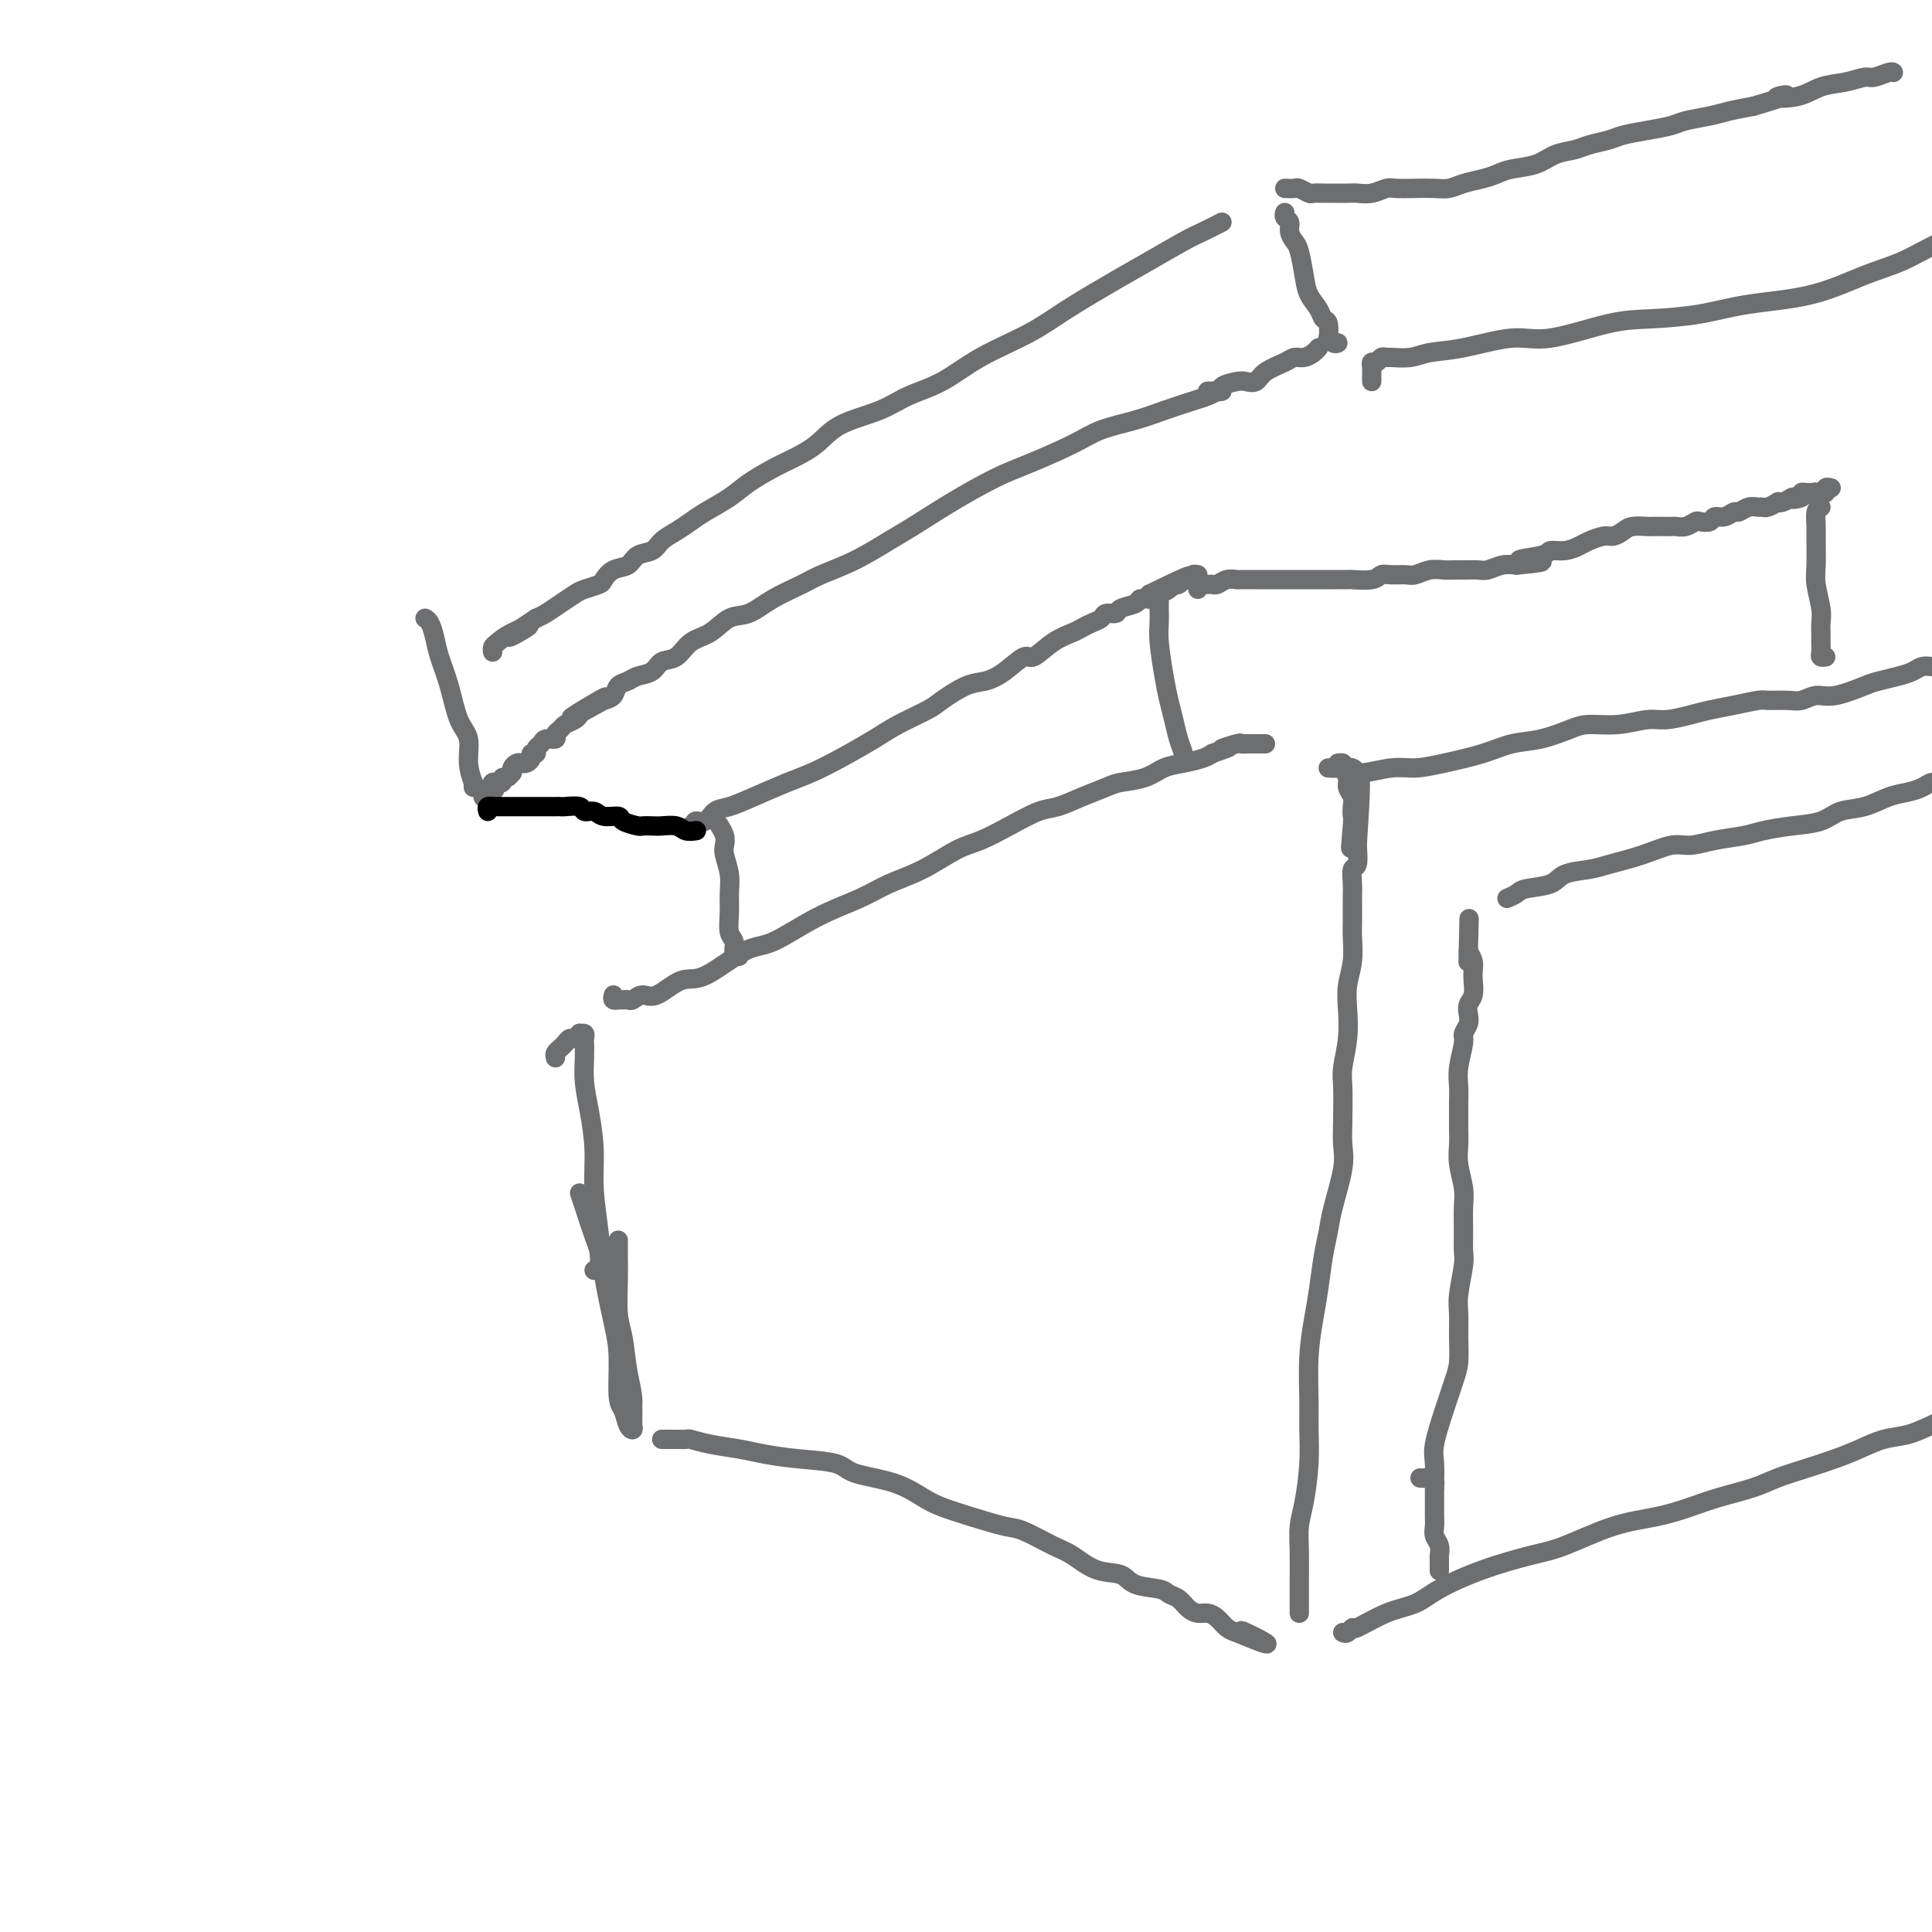 <svg viewBox='0 0 400 400' version='1.1' xmlns='http://www.w3.org/2000/svg' xmlns:xlink='http://www.w3.org/1999/xlink'><g fill='none' stroke='#6D6E70' stroke-width='4' stroke-linecap='round' stroke-linejoin='round'><path d='M120,247c0.224,0.657 0.449,1.315 1,3c0.551,1.685 1.429,4.399 2,6c0.571,1.601 0.833,2.089 1,3c0.167,0.911 0.237,2.245 0,3c-0.237,0.755 -0.782,0.930 -1,1c-0.218,0.070 -0.109,0.035 0,0'/><path d='M115,219c-0.089,-0.331 -0.179,-0.662 0,-1c0.179,-0.338 0.626,-0.683 1,-1c0.374,-0.317 0.673,-0.607 1,-1c0.327,-0.393 0.680,-0.891 1,-1c0.320,-0.109 0.608,0.170 1,0c0.392,-0.170 0.890,-0.790 1,-1c0.110,-0.210 -0.166,-0.010 0,0c0.166,0.010 0.776,-0.169 1,0c0.224,0.169 0.063,0.685 0,1c-0.063,0.315 -0.027,0.430 0,1c0.027,0.570 0.045,1.594 0,3c-0.045,1.406 -0.152,3.195 0,5c0.152,1.805 0.565,3.626 1,6c0.435,2.374 0.894,5.302 1,8c0.106,2.698 -0.139,5.165 0,8c0.139,2.835 0.663,6.038 1,9c0.337,2.962 0.486,5.685 1,9c0.514,3.315 1.394,7.224 2,10c0.606,2.776 0.937,4.419 1,7c0.063,2.581 -0.141,6.101 0,8c0.141,1.899 0.626,2.179 1,3c0.374,0.821 0.636,2.183 1,3c0.364,0.817 0.830,1.089 1,1c0.170,-0.089 0.046,-0.538 0,-1c-0.046,-0.462 -0.012,-0.938 0,-1c0.012,-0.062 0.003,0.291 0,0c-0.003,-0.291 -0.001,-1.226 0,-2c0.001,-0.774 0.000,-1.387 0,-2'/><path d='M131,290c-0.027,-1.763 -0.596,-3.672 -1,-6c-0.404,-2.328 -0.644,-5.076 -1,-7c-0.356,-1.924 -0.827,-3.024 -1,-5c-0.173,-1.976 -0.046,-4.829 0,-7c0.046,-2.171 0.012,-3.662 0,-5c-0.012,-1.338 -0.004,-2.525 0,-3c0.004,-0.475 0.002,-0.237 0,0'/><path d='M127,206c-0.120,0.422 -0.239,0.845 0,1c0.239,0.155 0.837,0.043 1,0c0.163,-0.043 -0.108,-0.016 0,0c0.108,0.016 0.596,0.021 1,0c0.404,-0.021 0.723,-0.070 1,0c0.277,0.070 0.513,0.258 1,0c0.487,-0.258 1.224,-0.963 2,-1c0.776,-0.037 1.589,0.593 3,0c1.411,-0.593 3.420,-2.409 5,-3c1.580,-0.591 2.732,0.043 5,-1c2.268,-1.043 5.651,-3.763 8,-5c2.349,-1.237 3.665,-0.990 6,-2c2.335,-1.010 5.688,-3.275 9,-5c3.312,-1.725 6.583,-2.909 9,-4c2.417,-1.091 3.982,-2.091 6,-3c2.018,-0.909 4.490,-1.729 7,-3c2.510,-1.271 5.058,-2.994 7,-4c1.942,-1.006 3.277,-1.295 5,-2c1.723,-0.705 3.834,-1.828 6,-3c2.166,-1.172 4.388,-2.394 6,-3c1.612,-0.606 2.616,-0.595 4,-1c1.384,-0.405 3.150,-1.226 5,-2c1.850,-0.774 3.786,-1.503 5,-2c1.214,-0.497 1.708,-0.763 3,-1c1.292,-0.237 3.382,-0.445 5,-1c1.618,-0.555 2.764,-1.458 4,-2c1.236,-0.542 2.564,-0.723 4,-1c1.436,-0.277 2.982,-0.651 4,-1c1.018,-0.349 1.509,-0.675 2,-1'/><path d='M251,156c5.854,-2.022 2.490,-1.078 2,-1c-0.490,0.078 1.896,-0.711 3,-1c1.104,-0.289 0.926,-0.077 1,0c0.074,0.077 0.398,0.021 1,0c0.602,-0.021 1.481,-0.006 2,0c0.519,0.006 0.678,0.001 1,0c0.322,-0.001 0.806,-0.000 1,0c0.194,0.000 0.097,0.000 0,0'/><path d='M137,298c0.324,-0.000 0.648,-0.001 1,0c0.352,0.001 0.731,0.003 1,0c0.269,-0.003 0.427,-0.012 1,0c0.573,0.012 1.561,0.045 2,0c0.439,-0.045 0.329,-0.166 1,0c0.671,0.166 2.123,0.621 4,1c1.877,0.379 4.178,0.682 6,1c1.822,0.318 3.164,0.650 5,1c1.836,0.350 4.164,0.716 7,1c2.836,0.284 6.178,0.485 8,1c1.822,0.515 2.122,1.345 4,2c1.878,0.655 5.332,1.135 8,2c2.668,0.865 4.549,2.114 6,3c1.451,0.886 2.471,1.410 4,2c1.529,0.590 3.566,1.245 6,2c2.434,0.755 5.265,1.611 7,2c1.735,0.389 2.373,0.313 4,1c1.627,0.687 4.243,2.138 6,3c1.757,0.862 2.656,1.134 4,2c1.344,0.866 3.133,2.326 5,3c1.867,0.674 3.813,0.561 5,1c1.187,0.439 1.616,1.431 3,2c1.384,0.569 3.722,0.717 5,1c1.278,0.283 1.497,0.702 2,1c0.503,0.298 1.289,0.474 2,1c0.711,0.526 1.345,1.401 2,2c0.655,0.599 1.330,0.920 2,1c0.670,0.080 1.334,-0.082 2,0c0.666,0.082 1.333,0.407 2,1c0.667,0.593 1.333,1.455 2,2c0.667,0.545 1.333,0.772 2,1'/><path d='M256,338c11.381,4.738 4.333,1.083 2,0c-2.333,-1.083 0.048,0.405 1,1c0.952,0.595 0.476,0.298 0,0'/><path d='M269,334c-0.000,-0.134 -0.001,-0.268 0,-1c0.001,-0.732 0.003,-2.061 0,-3c-0.003,-0.939 -0.011,-1.487 0,-3c0.011,-1.513 0.041,-3.989 0,-6c-0.041,-2.011 -0.154,-3.556 0,-5c0.154,-1.444 0.576,-2.789 1,-5c0.424,-2.211 0.848,-5.290 1,-8c0.152,-2.710 0.030,-5.051 0,-7c-0.030,-1.949 0.033,-3.507 0,-6c-0.033,-2.493 -0.163,-5.920 0,-9c0.163,-3.080 0.620,-5.814 1,-8c0.380,-2.186 0.684,-3.823 1,-6c0.316,-2.177 0.645,-4.892 1,-7c0.355,-2.108 0.736,-3.607 1,-5c0.264,-1.393 0.411,-2.680 1,-5c0.589,-2.320 1.621,-5.672 2,-8c0.379,-2.328 0.105,-3.633 0,-5c-0.105,-1.367 -0.042,-2.798 0,-5c0.042,-2.202 0.063,-5.176 0,-7c-0.063,-1.824 -0.209,-2.499 0,-4c0.209,-1.501 0.774,-3.827 1,-6c0.226,-2.173 0.113,-4.193 0,-6c-0.113,-1.807 -0.227,-3.401 0,-5c0.227,-1.599 0.793,-3.204 1,-5c0.207,-1.796 0.054,-3.785 0,-5c-0.054,-1.215 -0.011,-1.657 0,-3c0.011,-1.343 -0.011,-3.586 0,-5c0.011,-1.414 0.054,-1.997 0,-3c-0.054,-1.003 -0.207,-2.424 0,-3c0.207,-0.576 0.773,-0.307 1,-1c0.227,-0.693 0.113,-2.346 0,-4'/><path d='M281,175c1.630,-24.955 -0.294,-7.841 -1,-2c-0.706,5.841 -0.193,0.410 0,-2c0.193,-2.410 0.067,-1.800 0,-2c-0.067,-0.200 -0.075,-1.209 0,-2c0.075,-0.791 0.231,-1.365 0,-2c-0.231,-0.635 -0.850,-1.333 -1,-2c-0.150,-0.667 0.170,-1.303 0,-2c-0.170,-0.697 -0.829,-1.455 -1,-2c-0.171,-0.545 0.146,-0.878 0,-1c-0.146,-0.122 -0.756,-0.035 -1,0c-0.244,0.035 -0.122,0.017 0,0'/><path d='M275,159c0.526,0.039 1.052,0.078 2,0c0.948,-0.078 2.319,-0.272 3,0c0.681,0.272 0.673,1.009 2,1c1.327,-0.009 3.988,-0.766 6,-1c2.012,-0.234 3.376,0.054 5,0c1.624,-0.054 3.509,-0.452 6,-1c2.491,-0.548 5.588,-1.247 8,-2c2.412,-0.753 4.138,-1.560 6,-2c1.862,-0.440 3.860,-0.514 6,-1c2.140,-0.486 4.423,-1.383 6,-2c1.577,-0.617 2.449,-0.953 4,-1c1.551,-0.047 3.782,0.195 6,0c2.218,-0.195 4.423,-0.825 6,-1c1.577,-0.175 2.528,0.107 4,0c1.472,-0.107 3.467,-0.603 5,-1c1.533,-0.397 2.606,-0.695 4,-1c1.394,-0.305 3.111,-0.616 5,-1c1.889,-0.384 3.951,-0.839 5,-1c1.049,-0.161 1.086,-0.027 2,0c0.914,0.027 2.707,-0.052 4,0c1.293,0.052 2.088,0.235 3,0c0.912,-0.235 1.941,-0.889 3,-1c1.059,-0.111 2.146,0.321 4,0c1.854,-0.321 4.474,-1.396 6,-2c1.526,-0.604 1.956,-0.736 3,-1c1.044,-0.264 2.700,-0.659 4,-1c1.300,-0.341 2.243,-0.627 3,-1c0.757,-0.373 1.327,-0.832 2,-1c0.673,-0.168 1.451,-0.045 2,0c0.549,0.045 0.871,0.013 1,0c0.129,-0.013 0.064,-0.006 0,0'/><path d='M278,338c0.302,0.135 0.604,0.269 1,0c0.396,-0.269 0.885,-0.942 1,-1c0.115,-0.058 -0.144,0.498 1,0c1.144,-0.498 3.691,-2.049 6,-3c2.309,-0.951 4.381,-1.302 6,-2c1.619,-0.698 2.786,-1.741 5,-3c2.214,-1.259 5.475,-2.732 9,-4c3.525,-1.268 7.313,-2.332 10,-3c2.687,-0.668 4.274,-0.941 7,-2c2.726,-1.059 6.592,-2.902 10,-4c3.408,-1.098 6.360,-1.449 9,-2c2.640,-0.551 4.970,-1.302 7,-2c2.030,-0.698 3.760,-1.342 6,-2c2.240,-0.658 4.990,-1.331 7,-2c2.010,-0.669 3.282,-1.335 5,-2c1.718,-0.665 3.883,-1.329 6,-2c2.117,-0.671 4.186,-1.348 6,-2c1.814,-0.652 3.374,-1.278 5,-2c1.626,-0.722 3.318,-1.540 5,-2c1.682,-0.460 3.352,-0.562 5,-1c1.648,-0.438 3.272,-1.214 5,-2c1.728,-0.786 3.560,-1.584 5,-2c1.440,-0.416 2.489,-0.452 3,-1c0.511,-0.548 0.484,-1.609 1,-2c0.516,-0.391 1.576,-0.112 2,0c0.424,0.112 0.212,0.056 0,0'/><path d='M297,308c-0.012,-0.045 -0.025,-0.091 0,-1c0.025,-0.909 0.087,-2.682 0,-4c-0.087,-1.318 -0.325,-2.182 0,-4c0.325,-1.818 1.212,-4.591 2,-7c0.788,-2.409 1.478,-4.455 2,-6c0.522,-1.545 0.876,-2.588 1,-4c0.124,-1.412 0.019,-3.192 0,-5c-0.019,-1.808 0.047,-3.644 0,-5c-0.047,-1.356 -0.209,-2.232 0,-4c0.209,-1.768 0.789,-4.428 1,-6c0.211,-1.572 0.053,-2.055 0,-3c-0.053,-0.945 -0.000,-2.353 0,-4c0.000,-1.647 -0.053,-3.532 0,-5c0.053,-1.468 0.210,-2.518 0,-4c-0.210,-1.482 -0.788,-3.397 -1,-5c-0.212,-1.603 -0.056,-2.893 0,-4c0.056,-1.107 0.014,-2.030 0,-3c-0.014,-0.970 0.000,-1.986 0,-3c-0.000,-1.014 -0.015,-2.025 0,-3c0.015,-0.975 0.060,-1.913 0,-3c-0.060,-1.087 -0.226,-2.321 0,-4c0.226,-1.679 0.844,-3.801 1,-5c0.156,-1.199 -0.151,-1.475 0,-2c0.151,-0.525 0.758,-1.299 1,-2c0.242,-0.701 0.117,-1.328 0,-2c-0.117,-0.672 -0.227,-1.387 0,-2c0.227,-0.613 0.790,-1.123 1,-2c0.210,-0.877 0.067,-2.122 0,-3c-0.067,-0.878 -0.056,-1.390 0,-2c0.056,-0.610 0.159,-1.317 0,-2c-0.159,-0.683 -0.579,-1.341 -1,-2'/><path d='M304,197c0.311,-13.222 0.089,-3.778 0,0c-0.089,3.778 -0.044,1.889 0,0'/><path d='M312,186c0.756,-0.325 1.511,-0.651 2,-1c0.489,-0.349 0.711,-0.723 2,-1c1.289,-0.277 3.645,-0.458 5,-1c1.355,-0.542 1.710,-1.445 3,-2c1.290,-0.555 3.516,-0.761 5,-1c1.484,-0.239 2.225,-0.512 4,-1c1.775,-0.488 4.583,-1.191 7,-2c2.417,-0.809 4.444,-1.722 6,-2c1.556,-0.278 2.641,0.080 4,0c1.359,-0.080 2.993,-0.598 5,-1c2.007,-0.402 4.387,-0.689 6,-1c1.613,-0.311 2.457,-0.646 4,-1c1.543,-0.354 3.784,-0.729 6,-1c2.216,-0.271 4.406,-0.440 6,-1c1.594,-0.560 2.591,-1.512 4,-2c1.409,-0.488 3.231,-0.513 5,-1c1.769,-0.487 3.487,-1.437 5,-2c1.513,-0.563 2.823,-0.739 4,-1c1.177,-0.261 2.223,-0.606 3,-1c0.777,-0.394 1.286,-0.837 2,-1c0.714,-0.163 1.633,-0.047 2,0c0.367,0.047 0.184,0.023 0,0'/><path d='M294,306c0.340,0.032 0.679,0.064 1,0c0.321,-0.064 0.622,-0.224 1,0c0.378,0.224 0.833,0.834 1,1c0.167,0.166 0.045,-0.110 0,0c-0.045,0.110 -0.012,0.606 0,1c0.012,0.394 0.003,0.686 0,1c-0.003,0.314 -0.001,0.650 0,1c0.001,0.350 -0.001,0.713 0,1c0.001,0.287 0.004,0.499 0,1c-0.004,0.501 -0.015,1.290 0,2c0.015,0.710 0.057,1.341 0,2c-0.057,0.659 -0.211,1.347 0,2c0.211,0.653 0.789,1.272 1,2c0.211,0.728 0.057,1.566 0,2c-0.057,0.434 -0.015,0.463 0,1c0.015,0.537 0.004,1.582 0,2c-0.004,0.418 -0.002,0.209 0,0'/><path d='M153,198c0.121,-0.474 0.243,-0.948 0,-1c-0.243,-0.052 -0.850,0.318 -1,0c-0.150,-0.318 0.157,-1.322 0,-2c-0.157,-0.678 -0.778,-1.028 -1,-2c-0.222,-0.972 -0.046,-2.564 0,-4c0.046,-1.436 -0.039,-2.716 0,-4c0.039,-1.284 0.203,-2.572 0,-4c-0.203,-1.428 -0.772,-2.995 -1,-4c-0.228,-1.005 -0.113,-1.446 0,-2c0.113,-0.554 0.226,-1.221 0,-2c-0.226,-0.779 -0.792,-1.671 -1,-2c-0.208,-0.329 -0.060,-0.094 0,0c0.060,0.094 0.030,0.047 0,0'/><path d='M143,171c0.472,0.128 0.943,0.256 1,0c0.057,-0.256 -0.301,-0.897 0,-1c0.301,-0.103 1.262,0.330 2,0c0.738,-0.330 1.252,-1.425 2,-2c0.748,-0.575 1.730,-0.631 3,-1c1.270,-0.369 2.829,-1.050 5,-2c2.171,-0.950 4.955,-2.168 7,-3c2.045,-0.832 3.349,-1.277 5,-2c1.651,-0.723 3.647,-1.726 6,-3c2.353,-1.274 5.063,-2.821 7,-4c1.937,-1.179 3.102,-1.989 5,-3c1.898,-1.011 4.530,-2.223 6,-3c1.470,-0.777 1.777,-1.120 3,-2c1.223,-0.880 3.362,-2.296 5,-3c1.638,-0.704 2.776,-0.696 4,-1c1.224,-0.304 2.534,-0.922 4,-2c1.466,-1.078 3.089,-2.618 4,-3c0.911,-0.382 1.111,0.392 2,0c0.889,-0.392 2.466,-1.950 4,-3c1.534,-1.050 3.026,-1.592 4,-2c0.974,-0.408 1.431,-0.683 2,-1c0.569,-0.317 1.250,-0.676 2,-1c0.750,-0.324 1.571,-0.611 2,-1c0.429,-0.389 0.468,-0.879 1,-1c0.532,-0.121 1.557,0.126 2,0c0.443,-0.126 0.304,-0.625 1,-1c0.696,-0.375 2.228,-0.626 3,-1c0.772,-0.374 0.785,-0.870 1,-1c0.215,-0.130 0.633,0.106 1,0c0.367,-0.106 0.684,-0.553 1,-1'/><path d='M238,123c15.179,-7.437 5.625,-2.030 2,0c-3.625,2.030 -1.322,0.684 0,0c1.322,-0.684 1.663,-0.705 2,-1c0.337,-0.295 0.669,-0.863 1,-1c0.331,-0.137 0.662,0.156 1,0c0.338,-0.156 0.683,-0.760 1,-1c0.317,-0.240 0.607,-0.117 1,0c0.393,0.117 0.889,0.227 1,0c0.111,-0.227 -0.162,-0.792 0,-1c0.162,-0.208 0.761,-0.059 1,0c0.239,0.059 0.120,0.030 0,0'/><path d='M240,123c-0.000,0.321 -0.001,0.641 0,1c0.001,0.359 0.003,0.756 0,1c-0.003,0.244 -0.012,0.336 0,1c0.012,0.664 0.045,1.899 0,3c-0.045,1.101 -0.167,2.069 0,4c0.167,1.931 0.623,4.825 1,7c0.377,2.175 0.675,3.630 1,5c0.325,1.370 0.675,2.654 1,4c0.325,1.346 0.623,2.752 1,4c0.377,1.248 0.832,2.336 1,3c0.168,0.664 0.048,0.904 0,1c-0.048,0.096 -0.024,0.048 0,0'/><path d='M248,122c0.335,-0.425 0.670,-0.850 1,-1c0.330,-0.150 0.656,-0.026 1,0c0.344,0.026 0.706,-0.046 1,0c0.294,0.046 0.519,0.208 1,0c0.481,-0.208 1.217,-0.788 2,-1c0.783,-0.212 1.614,-0.057 2,0c0.386,0.057 0.329,0.015 1,0c0.671,-0.015 2.071,-0.004 3,0c0.929,0.004 1.389,0.001 2,0c0.611,-0.001 1.375,-0.000 2,0c0.625,0.000 1.110,0.000 2,0c0.890,-0.000 2.183,0.000 3,0c0.817,-0.000 1.158,-0.000 2,0c0.842,0.000 2.187,0.001 3,0c0.813,-0.001 1.096,-0.004 2,0c0.904,0.004 2.429,0.015 3,0c0.571,-0.015 0.187,-0.057 1,0c0.813,0.057 2.822,0.212 4,0c1.178,-0.212 1.526,-0.793 2,-1c0.474,-0.207 1.075,-0.041 2,0c0.925,0.041 2.173,-0.041 3,0c0.827,0.041 1.232,0.207 2,0c0.768,-0.207 1.900,-0.788 3,-1c1.100,-0.212 2.166,-0.056 3,0c0.834,0.056 1.434,0.011 2,0c0.566,-0.011 1.099,0.011 2,0c0.901,-0.011 2.169,-0.054 3,0c0.831,0.054 1.224,0.207 2,0c0.776,-0.207 1.936,-0.773 3,-1c1.064,-0.227 2.032,-0.113 3,0'/><path d='M314,117c10.217,-0.957 2.758,-0.848 1,-1c-1.758,-0.152 2.185,-0.565 4,-1c1.815,-0.435 1.501,-0.891 2,-1c0.499,-0.109 1.810,0.129 3,0c1.190,-0.129 2.258,-0.626 3,-1c0.742,-0.374 1.156,-0.626 2,-1c0.844,-0.374 2.118,-0.871 3,-1c0.882,-0.129 1.373,0.109 2,0c0.627,-0.109 1.389,-0.565 2,-1c0.611,-0.435 1.071,-0.849 2,-1c0.929,-0.151 2.328,-0.041 3,0c0.672,0.041 0.616,0.012 1,0c0.384,-0.012 1.206,-0.007 2,0c0.794,0.007 1.560,0.016 2,0c0.440,-0.016 0.556,-0.056 1,0c0.444,0.056 1.217,0.207 2,0c0.783,-0.207 1.574,-0.772 2,-1c0.426,-0.228 0.485,-0.118 1,0c0.515,0.118 1.485,0.243 2,0c0.515,-0.243 0.575,-0.853 1,-1c0.425,-0.147 1.217,0.171 2,0c0.783,-0.171 1.558,-0.831 2,-1c0.442,-0.169 0.551,0.152 1,0c0.449,-0.152 1.238,-0.776 2,-1c0.762,-0.224 1.496,-0.046 2,0c0.504,0.046 0.778,-0.039 1,0c0.222,0.039 0.391,0.204 1,0c0.609,-0.204 1.658,-0.776 2,-1c0.342,-0.224 -0.023,-0.099 0,0c0.023,0.099 0.435,0.171 1,0c0.565,-0.171 1.282,-0.586 2,-1'/><path d='M371,103c8.980,-2.182 2.931,-0.637 1,0c-1.931,0.637 0.256,0.367 1,0c0.744,-0.367 0.046,-0.830 0,-1c-0.046,-0.170 0.561,-0.046 1,0c0.439,0.046 0.710,0.013 1,0c0.290,-0.013 0.598,-0.007 1,0c0.402,0.007 0.896,0.016 1,0c0.104,-0.016 -0.182,-0.057 0,0c0.182,0.057 0.832,0.211 1,0c0.168,-0.211 -0.147,-0.788 0,-1c0.147,-0.212 0.756,-0.061 1,0c0.244,0.061 0.122,0.030 0,0'/><path d='M377,105c-0.423,0.139 -0.846,0.279 -1,1c-0.154,0.721 -0.037,2.024 0,3c0.037,0.976 -0.004,1.627 0,3c0.004,1.373 0.054,3.470 0,5c-0.054,1.530 -0.211,2.493 0,4c0.211,1.507 0.789,3.559 1,5c0.211,1.441 0.056,2.271 0,3c-0.056,0.729 -0.011,1.358 0,2c0.011,0.642 -0.011,1.296 0,2c0.011,0.704 0.054,1.457 0,2c-0.054,0.543 -0.207,0.877 0,1c0.207,0.123 0.773,0.035 1,0c0.227,-0.035 0.113,-0.018 0,0'/><path d='M251,81c0.597,-0.096 1.195,-0.191 1,0c-0.195,0.191 -1.181,0.670 -2,1c-0.819,0.330 -1.470,0.513 -3,1c-1.530,0.487 -3.937,1.278 -6,2c-2.063,0.722 -3.780,1.374 -6,2c-2.220,0.626 -4.944,1.226 -7,2c-2.056,0.774 -3.446,1.723 -6,3c-2.554,1.277 -6.274,2.882 -9,4c-2.726,1.118 -4.460,1.748 -7,3c-2.540,1.252 -5.888,3.126 -9,5c-3.112,1.874 -5.989,3.747 -8,5c-2.011,1.253 -3.156,1.885 -5,3c-1.844,1.115 -4.387,2.712 -7,4c-2.613,1.288 -5.297,2.265 -7,3c-1.703,0.735 -2.426,1.226 -4,2c-1.574,0.774 -4.000,1.830 -6,3c-2.000,1.170 -3.574,2.454 -5,3c-1.426,0.546 -2.704,0.355 -4,1c-1.296,0.645 -2.611,2.127 -4,3c-1.389,0.873 -2.851,1.137 -4,2c-1.149,0.863 -1.984,2.326 -3,3c-1.016,0.674 -2.213,0.561 -3,1c-0.787,0.439 -1.166,1.431 -2,2c-0.834,0.569 -2.124,0.716 -3,1c-0.876,0.284 -1.338,0.705 -2,1c-0.662,0.295 -1.524,0.464 -2,1c-0.476,0.536 -0.564,1.439 -1,2c-0.436,0.561 -1.218,0.781 -2,1'/><path d='M125,145c-12.725,7.068 -4.039,1.739 -1,0c3.039,-1.739 0.429,0.111 -1,1c-1.429,0.889 -1.678,0.816 -2,1c-0.322,0.184 -0.718,0.627 -1,1c-0.282,0.373 -0.452,0.678 -1,1c-0.548,0.322 -1.474,0.660 -2,1c-0.526,0.340 -0.651,0.683 -1,1c-0.349,0.317 -0.921,0.610 -1,1c-0.079,0.390 0.334,0.879 0,1c-0.334,0.121 -1.414,-0.126 -2,0c-0.586,0.126 -0.678,0.625 -1,1c-0.322,0.375 -0.874,0.626 -1,1c-0.126,0.374 0.173,0.871 0,1c-0.173,0.129 -0.820,-0.110 -1,0c-0.180,0.110 0.106,0.568 0,1c-0.106,0.432 -0.603,0.838 -1,1c-0.397,0.162 -0.694,0.081 -1,0c-0.306,-0.081 -0.621,-0.161 -1,0c-0.379,0.161 -0.824,0.564 -1,1c-0.176,0.436 -0.085,0.905 0,1c0.085,0.095 0.162,-0.185 0,0c-0.162,0.185 -0.564,0.834 -1,1c-0.436,0.166 -0.905,-0.153 -1,0c-0.095,0.153 0.185,0.776 0,1c-0.185,0.224 -0.833,0.050 -1,0c-0.167,-0.050 0.147,0.025 0,0c-0.147,-0.025 -0.756,-0.150 -1,0c-0.244,0.150 -0.122,0.575 0,1'/><path d='M102,163c-3.576,2.720 -1.015,0.520 0,0c1.015,-0.520 0.486,0.642 0,1c-0.486,0.358 -0.929,-0.086 -1,0c-0.071,0.086 0.228,0.704 0,1c-0.228,0.296 -0.985,0.272 -1,0c-0.015,-0.272 0.710,-0.792 1,-1c0.290,-0.208 0.145,-0.104 0,0'/><path d='M98,163c-0.034,-0.509 -0.068,-1.018 0,-1c0.068,0.018 0.237,0.562 0,0c-0.237,-0.562 -0.879,-2.229 -1,-4c-0.121,-1.771 0.280,-3.646 0,-5c-0.280,-1.354 -1.241,-2.187 -2,-4c-0.759,-1.813 -1.317,-4.605 -2,-7c-0.683,-2.395 -1.490,-4.393 -2,-6c-0.510,-1.607 -0.724,-2.822 -1,-4c-0.276,-1.178 -0.613,-2.317 -1,-3c-0.387,-0.683 -0.825,-0.909 -1,-1c-0.175,-0.091 -0.088,-0.045 0,0'/><path d='M250,81c0.175,-0.022 0.350,-0.045 1,0c0.650,0.045 1.774,0.157 2,0c0.226,-0.157 -0.447,-0.584 0,-1c0.447,-0.416 2.014,-0.822 3,-1c0.986,-0.178 1.391,-0.129 2,0c0.609,0.129 1.423,0.336 2,0c0.577,-0.336 0.918,-1.217 2,-2c1.082,-0.783 2.907,-1.467 4,-2c1.093,-0.533 1.456,-0.913 2,-1c0.544,-0.087 1.270,0.121 2,0c0.730,-0.121 1.466,-0.571 2,-1c0.534,-0.429 0.867,-0.837 1,-1c0.133,-0.163 0.067,-0.082 0,0'/><path d='M276,71c0.506,-0.037 1.012,-0.073 1,0c-0.012,0.073 -0.542,0.256 -1,0c-0.458,-0.256 -0.843,-0.949 -1,-1c-0.157,-0.051 -0.087,0.542 0,0c0.087,-0.542 0.192,-2.219 0,-3c-0.192,-0.781 -0.681,-0.668 -1,-1c-0.319,-0.332 -0.466,-1.111 -1,-2c-0.534,-0.889 -1.453,-1.890 -2,-3c-0.547,-1.110 -0.720,-2.329 -1,-4c-0.280,-1.671 -0.667,-3.796 -1,-5c-0.333,-1.204 -0.611,-1.489 -1,-2c-0.389,-0.511 -0.889,-1.247 -1,-2c-0.111,-0.753 0.166,-1.521 0,-2c-0.166,-0.479 -0.775,-0.667 -1,-1c-0.225,-0.333 -0.064,-0.809 0,-1c0.064,-0.191 0.032,-0.095 0,0'/><path d='M266,39c0.788,0.030 1.576,0.061 2,0c0.424,-0.061 0.483,-0.212 1,0c0.517,0.212 1.493,0.789 2,1c0.507,0.211 0.544,0.056 1,0c0.456,-0.056 1.332,-0.014 2,0c0.668,0.014 1.128,-0.000 2,0c0.872,0.000 2.157,0.014 3,0c0.843,-0.014 1.243,-0.056 2,0c0.757,0.056 1.872,0.211 3,0c1.128,-0.211 2.269,-0.788 3,-1c0.731,-0.212 1.051,-0.060 2,0c0.949,0.060 2.526,0.027 4,0c1.474,-0.027 2.846,-0.049 4,0c1.154,0.049 2.092,0.167 3,0c0.908,-0.167 1.786,-0.621 3,-1c1.214,-0.379 2.764,-0.683 4,-1c1.236,-0.317 2.158,-0.648 3,-1c0.842,-0.352 1.603,-0.724 3,-1c1.397,-0.276 3.431,-0.455 5,-1c1.569,-0.545 2.673,-1.455 4,-2c1.327,-0.545 2.878,-0.723 4,-1c1.122,-0.277 1.817,-0.651 3,-1c1.183,-0.349 2.856,-0.671 4,-1c1.144,-0.329 1.758,-0.666 3,-1c1.242,-0.334 3.111,-0.667 5,-1c1.889,-0.333 3.799,-0.667 5,-1c1.201,-0.333 1.693,-0.667 3,-1c1.307,-0.333 3.429,-0.667 5,-1c1.571,-0.333 2.592,-0.667 4,-1c1.408,-0.333 3.204,-0.667 5,-1'/><path d='M363,22c10.700,-3.112 5.949,-2.393 5,-2c-0.949,0.393 1.904,0.460 4,0c2.096,-0.460 3.433,-1.448 5,-2c1.567,-0.552 3.362,-0.670 5,-1c1.638,-0.330 3.118,-0.873 4,-1c0.882,-0.127 1.164,0.162 2,0c0.836,-0.162 2.225,-0.774 3,-1c0.775,-0.226 0.936,-0.064 1,0c0.064,0.064 0.032,0.032 0,0'/><path d='M284,79c-0.000,-0.447 -0.001,-0.894 0,-1c0.001,-0.106 0.003,0.130 0,0c-0.003,-0.130 -0.012,-0.627 0,-1c0.012,-0.373 0.045,-0.622 0,-1c-0.045,-0.378 -0.169,-0.886 0,-1c0.169,-0.114 0.632,0.167 1,0c0.368,-0.167 0.641,-0.780 1,-1c0.359,-0.220 0.804,-0.046 1,0c0.196,0.046 0.144,-0.034 1,0c0.856,0.034 2.620,0.184 4,0c1.380,-0.184 2.376,-0.701 4,-1c1.624,-0.299 3.875,-0.381 7,-1c3.125,-0.619 7.123,-1.776 10,-2c2.877,-0.224 4.633,0.483 8,0c3.367,-0.483 8.346,-2.158 12,-3c3.654,-0.842 5.984,-0.851 9,-1c3.016,-0.149 6.720,-0.436 10,-1c3.280,-0.564 6.138,-1.403 10,-2c3.862,-0.597 8.728,-0.950 13,-2c4.272,-1.050 7.948,-2.796 11,-4c3.052,-1.204 5.478,-1.868 8,-3c2.522,-1.132 5.138,-2.734 8,-4c2.862,-1.266 5.968,-2.196 8,-3c2.032,-0.804 2.988,-1.484 4,-2c1.012,-0.516 2.080,-0.870 3,-1c0.920,-0.130 1.691,-0.037 2,0c0.309,0.037 0.154,0.019 0,0'/><path d='M253,46c-1.412,0.718 -2.823,1.437 -4,2c-1.177,0.563 -2.119,0.971 -4,2c-1.881,1.029 -4.699,2.679 -7,4c-2.301,1.321 -4.083,2.314 -7,4c-2.917,1.686 -6.968,4.064 -10,6c-3.032,1.936 -5.045,3.428 -8,5c-2.955,1.572 -6.853,3.224 -10,5c-3.147,1.776 -5.544,3.675 -8,5c-2.456,1.325 -4.972,2.074 -7,3c-2.028,0.926 -3.570,2.029 -6,3c-2.430,0.971 -5.749,1.810 -8,3c-2.251,1.190 -3.433,2.730 -5,4c-1.567,1.270 -3.518,2.269 -5,3c-1.482,0.731 -2.493,1.193 -4,2c-1.507,0.807 -3.509,1.960 -5,3c-1.491,1.040 -2.473,1.969 -4,3c-1.527,1.031 -3.601,2.164 -5,3c-1.399,0.836 -2.122,1.375 -3,2c-0.878,0.625 -1.911,1.337 -3,2c-1.089,0.663 -2.235,1.276 -3,2c-0.765,0.724 -1.151,1.560 -2,2c-0.849,0.440 -2.162,0.485 -3,1c-0.838,0.515 -1.201,1.500 -2,2c-0.799,0.500 -2.033,0.514 -3,1c-0.967,0.486 -1.665,1.442 -2,2c-0.335,0.558 -0.306,0.716 -1,1c-0.694,0.284 -2.111,0.692 -3,1c-0.889,0.308 -1.248,0.516 -2,1c-0.752,0.484 -1.895,1.246 -3,2c-1.105,0.754 -2.173,1.501 -3,2c-0.827,0.499 -1.414,0.749 -2,1'/><path d='M111,128c-10.061,6.610 -3.715,3.134 -2,2c1.715,-1.134 -1.201,0.074 -3,1c-1.799,0.926 -2.482,1.568 -3,2c-0.518,0.432 -0.871,0.652 -1,1c-0.129,0.348 -0.035,0.825 0,1c0.035,0.175 0.010,0.050 0,0c-0.010,-0.050 -0.005,-0.025 0,0'/></g>
<g fill='none' stroke='#000000' stroke-width='4' stroke-linecap='round' stroke-linejoin='round'><path d='M101,168c-0.120,-0.423 -0.239,-0.845 0,-1c0.239,-0.155 0.838,-0.041 1,0c0.162,0.041 -0.113,0.011 0,0c0.113,-0.011 0.615,-0.003 1,0c0.385,0.003 0.652,0.001 1,0c0.348,-0.001 0.776,-0.000 1,0c0.224,0.000 0.243,0.000 1,0c0.757,-0.000 2.252,0.000 3,0c0.748,-0.000 0.750,-0.000 1,0c0.250,0.000 0.747,0.000 1,0c0.253,-0.000 0.261,-0.001 1,0c0.739,0.001 2.211,0.004 3,0c0.789,-0.004 0.897,-0.016 1,0c0.103,0.016 0.200,0.061 1,0c0.800,-0.061 2.302,-0.227 3,0c0.698,0.227 0.590,0.848 1,1c0.410,0.152 1.336,-0.166 2,0c0.664,0.166 1.066,0.815 2,1c0.934,0.185 2.400,-0.094 3,0c0.600,0.094 0.334,0.561 1,1c0.666,0.439 2.265,0.849 3,1c0.735,0.151 0.605,0.044 1,0c0.395,-0.044 1.315,-0.026 2,0c0.685,0.026 1.137,0.059 2,0c0.863,-0.059 2.139,-0.212 3,0c0.861,0.212 1.309,0.788 2,1c0.691,0.212 1.626,0.061 2,0c0.374,-0.061 0.187,-0.030 0,0'/></g>
</svg>